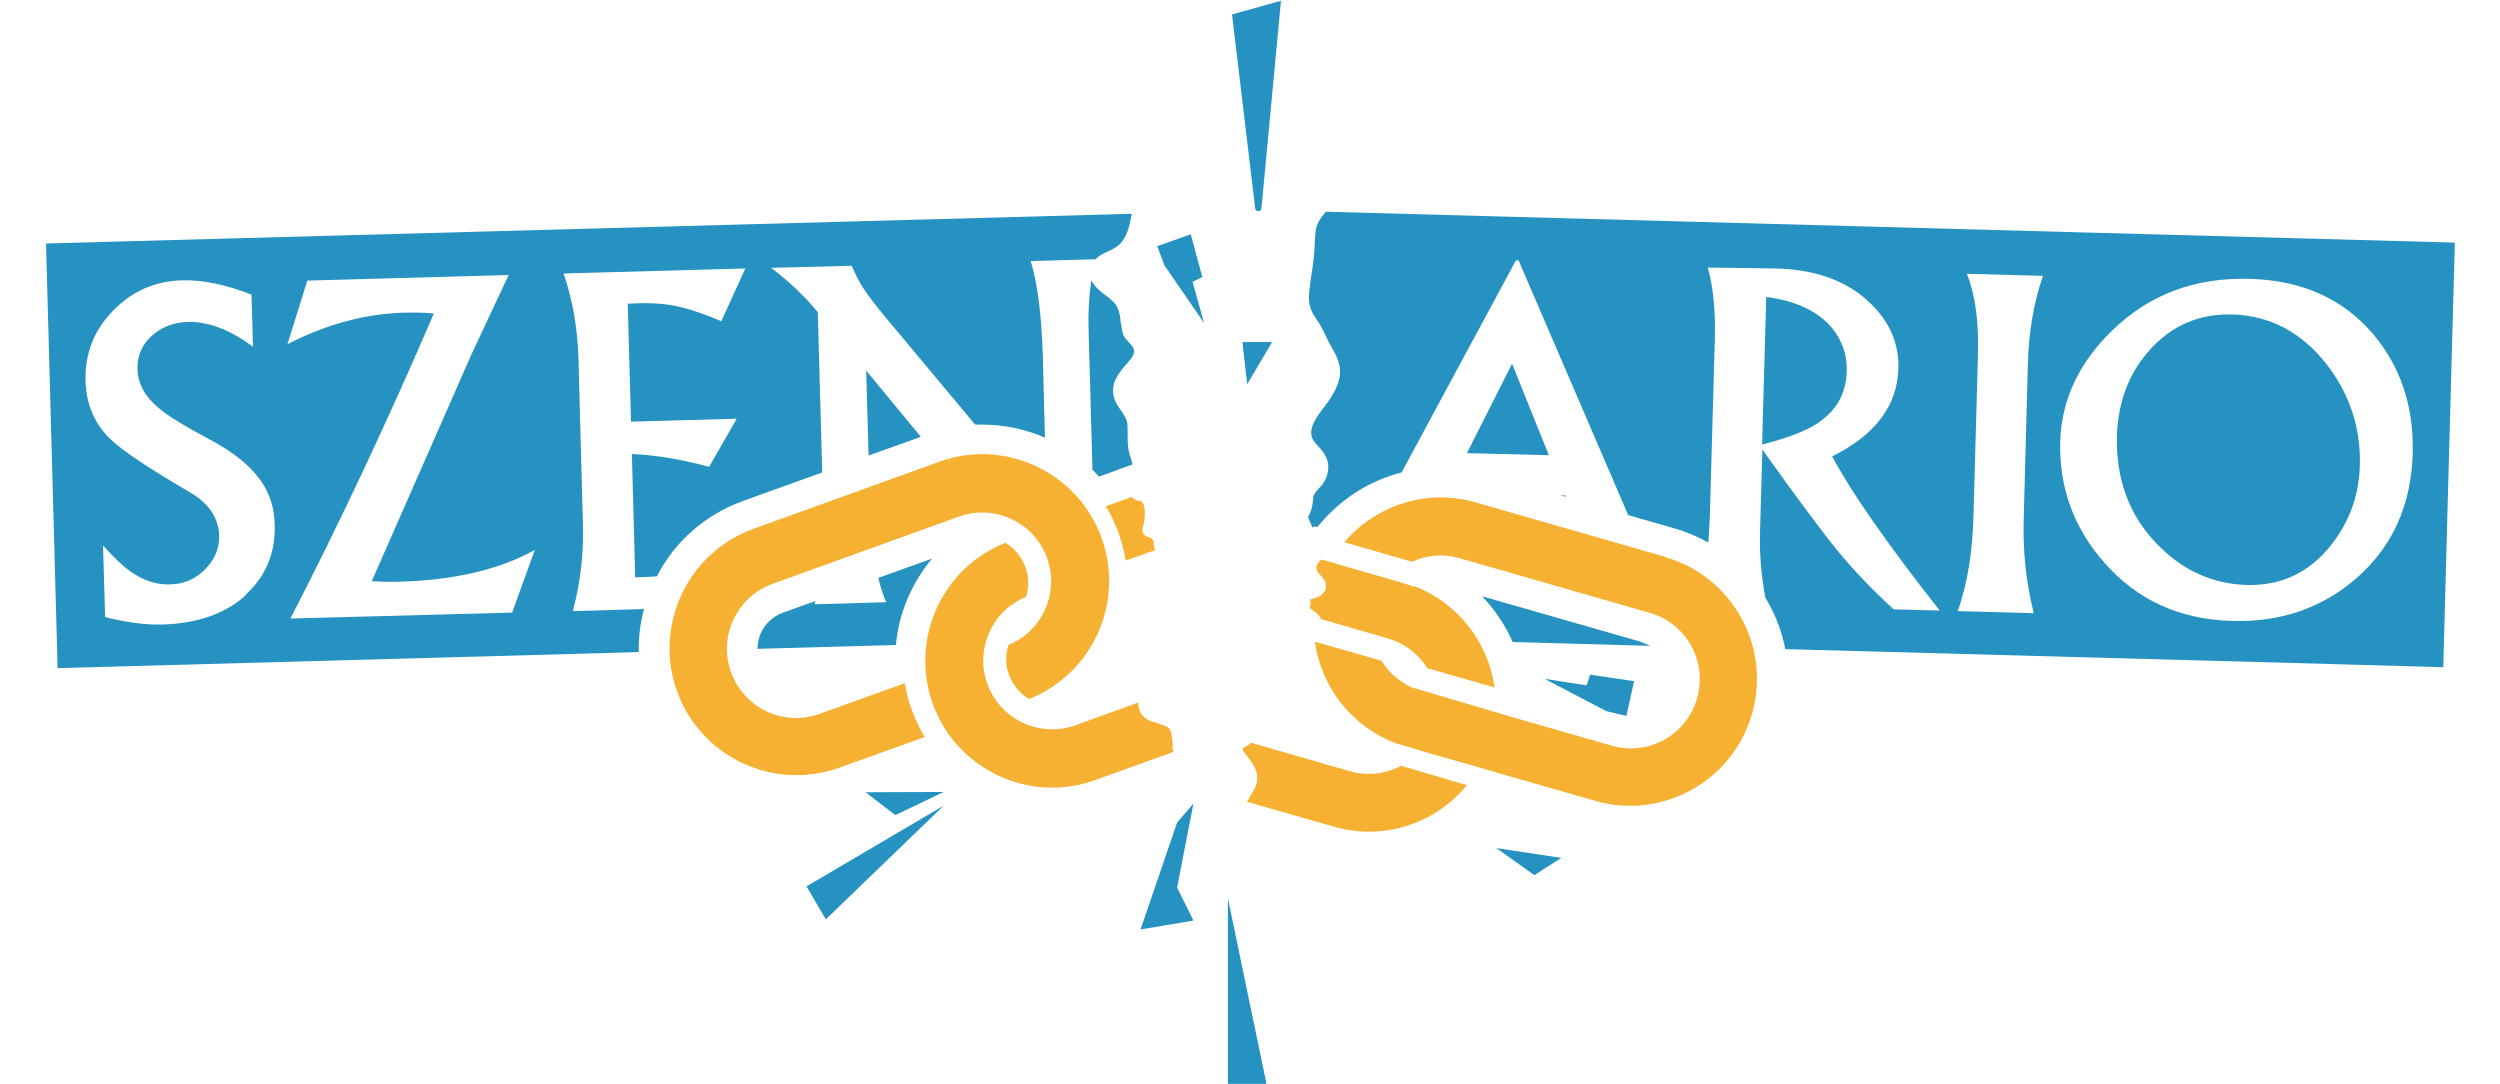 <?xml version="1.0" encoding="UTF-8"?>
<svg id="Ebene_1" xmlns="http://www.w3.org/2000/svg" version="1.1" viewBox="0 0 841.9 365">
  <!-- Generator: Adobe Illustrator 29.8.1, SVG Export Plug-In . SVG Version: 2.1.1 Build 2)  -->
  <defs>
    <style>
      .st0 {
        fill: #2692c1;
      }

      .st1 {
        fill: #f6b032;
      }
    </style>
  </defs>
  <g>
    <polygon class="st0" points="494 152.6 521.6 153.3 509.2 122.5 494 152.6"/>
    <path class="st0" d="M751.7,105.9c-11.1-.3-20.4,3.7-27.8,12-7,7.8-10.6,17.4-11,28.8-.4,14.6,4.1,26.8,13.4,36.4,8.5,8.9,18.6,13.5,30.2,13.9,11.6.3,21.1-4.1,28.4-13.3,6.3-7.9,9.6-17,9.8-27.2.3-12.5-3.4-23.8-11.3-34-8.5-10.7-19.1-16.3-31.8-16.6h0Z"/>
    <path class="st0" d="M617,110.5c-4.8-5.7-12.2-9.2-22.2-10.5l-1.4,49.7c8.3-2.1,14.3-4.4,18.1-6.8,6.8-4.3,10.2-10.2,10.4-17.8.2-5.6-1.5-10.4-5-14.7h0Z"/>
  </g>
  <g>
    <path class="st1" d="M304.6,230.1l-28.6,10.3c-12.1,4.4-25.4-1.9-29.8-14-4.4-12.1,1.9-25.4,14-29.8l62.6-22.6c5.4-2,11.1-1.8,16.2.1,3,1.2,5.8,2.9,8.1,5.2,2.4,2.4,4.3,5.2,5.5,8.6s1.6,6.5,1.3,9.6c-.2,3.2-1.2,6.3-2.6,9.1-2.5,4.7-6.5,8.5-11.7,10.6-1,3.2-1.1,6.7.2,10.1s3.7,6.3,6.7,8.1c15.7-6.2,25.8-20.8,26.9-36.8.2-2.7.1-5.4-.2-8.1-.4-3.1-1.1-6.2-2.2-9.3s-2.7-6.2-4.5-9c-1.5-2.3-3.2-4.4-5.1-6.3-11.3-11.6-28.9-16.3-45.1-10.4l-62.6,22.6c-22.1,8-33.7,32.5-25.7,54.7s32.5,33.7,54.7,25.7l28.7-10.3c-1.7-2.8-3.1-5.8-4.3-9s-1.9-6.2-2.4-9.3h0Z"/>
    <path class="st1" d="M394.9,251.3c0-.5,0-1,0-1.4,0-.3-.1-.7-.2-1-.2-1.1-.1-2.7-1-3.6-1.2-1.2-3.2-1.3-4.8-2.1-1.3-.2-2.5-.7-3.6-1.7-1.5-1.4-2-3.1-2-4.9l-21,7.6c-5.4,2-11.1,1.8-16.2-.1-3-1.2-5.8-2.9-8.1-5.2-2.4-2.4-4.3-5.2-5.5-8.6s-1.6-6.5-1.3-9.6c.2-3.2,1.2-6.3,2.6-9.1,2.5-4.7,6.5-8.5,11.7-10.6,1-3.2,1.1-6.7-.2-10.1s-3.7-6.3-6.7-8.1c-15.7,6.2-25.8,20.8-26.9,36.8-.2,2.7-.1,5.4.2,8.1.4,3.1,1.1,6.2,2.2,9.3s2.7,6.2,4.5,9c1.5,2.3,3.2,4.4,5.1,6.3,11.3,11.6,28.9,16.3,45.1,10.4l26.4-9.5c-.2-.5-.3-1-.4-1.5h0Z"/>
    <g>
      <polygon class="st0" points="291.7 124.8 292.5 153.4 310.1 147.1 291.7 124.8"/>
      <path class="st0" d="M295.8,194.7c.7,3,1.6,5.7,2.6,8.1l-24.1.7c.1-.4.2-.8.3-1.1l-10.9,3.9c-3.3,1.2-5.9,3.6-7.4,6.7-.8,1.8-1.2,3.6-1.2,5.5l46.6-1.3c1-10.9,5.4-21,12.2-29.1l-18.1,6.5Z"/>
      <path class="st0" d="M377.5,109.3c-.3-3-.5-5.8-2.9-8-2-1.8-4.3-3.1-6-5.2-.4-.6-.8-1.1-1.1-1.7-.8,5.5-1.1,11.2-.9,17.1l1.3,46.7c.3.2.5.5.8.8.5.5.9,1,1.4,1.5l11.3-4.1c-.2-1.1-.6-2.1-.9-3.1-1.1-3.4-.6-6.7-.8-10.1-.2-3.4-3.2-5.5-4.3-8.6-1.9-5.1,1.2-8.9,4.4-12.5,1.4-1.6,3-3.5,1.5-5.5-.9-1.2-2.1-2.1-2.8-3.4-.6-1.2-.7-2.5-.9-3.8h0Z"/>
      <path class="st0" d="M216.9,205.1l-24,.7c2.6-9.7,3.7-19.5,3.4-29.4l-1.5-55.6c-.3-10.4-2-19.9-5-28.7l61.2-1.7-8.1,17.8c-6.4-2.8-11.8-4.5-16.1-5.3-4.3-.8-9.4-1-15.4-.6l1.1,39.7,35.6-1-9.3,16.2c-9.7-2.6-18.4-4-26-4.3l1.1,41.5c2.6,0,5.1-.2,7.3-.3,6.1-11.9,16.4-20.8,29-25.4l26.7-9.6-1.5-54c-4.4-5.3-9.6-10.3-15.7-14.9l27.1-.7c1.4,3.1,2.6,5.5,3.7,7.2,1.8,2.8,4.8,6.7,9,11.7l28.9,34.6c.8,0,1.6,0,2.4,0,7.3,0,14.5,1.5,21.1,4.4l-.7-26.9c-.4-14.2-1.8-25.1-4.1-32.6l21.8-.6s0,0,0,0c.8-.8,1.7-1.4,2.9-2,2.3-1.1,4.5-1.9,6.1-4,2-2.6,2.6-6,3.2-9.1,0,0,0-.2,0-.2L15.5,82l3.9,143,195.7-5.4c-.1-4.9.5-9.8,1.8-14.5h0ZM82.8,200.4c-6.8,6.2-16.1,9.5-27.8,9.9-6,.2-12.5-.7-19.6-2.5l-.7-24.1c3.8,4.2,7,7.2,9.3,8.8,4.3,3,8.8,4.5,13.3,4.3,4.8-.1,8.7-1.9,11.9-5.2s4.7-7,4.6-11.2c-.2-6-3.5-11-10-14.7-14-8.2-22.8-14.1-26.6-17.8-5.4-5.2-8.2-11.8-8.4-19.8-.2-9,2.8-16.8,9.2-23.4,6.4-6.6,14.2-10.1,23.5-10.3,6.7-.2,14.4,1.4,23.2,4.8l.5,17.6c-7.7-5.8-15-8.5-21.7-8.4-4.9.1-9.1,1.7-12.4,4.7-3.3,3-4.9,6.7-4.8,11.1.1,4.9,2.4,9.2,6.9,13,2.9,2.6,8.8,6.2,17.6,10.9,7.9,4.2,13.5,8.8,16.9,13.6,3.1,4.3,4.7,9.3,4.8,15,.3,9.5-3,17.4-9.8,23.6h0ZM172.5,206.3l-74.7,2c16.8-32.6,32.9-66.9,48.3-102.7-2.4-.3-5.9-.4-10.3-.3-12.9.4-25.9,3.9-39,10.6l6.7-21.4,67.8-1.9-12.6,26.9-33.5,76.2c2.7.2,5.8.3,9.1.2,18.7-.5,33.9-4.1,45.8-10.7l-7.6,21h0Z"/>
    </g>
    <path class="st1" d="M388.5,183.7c.1-1.9-.2-2.3-2-2.9-1.7-.6-2.2-2.2-1.5-3.8.6-1.5,1.3-8.5-1.5-8.4-1.1,0-1.9-.5-2.2-1.3l-8.9,3.2c1.7,2.8,3.1,5.8,4.3,9,1.1,3.1,1.9,6.2,2.4,9.3l10-3.6c-.3-.5-.5-1-.5-1.5h0Z"/>
  </g>
  <path class="st1" d="M465.2,222.5l-22.4-6.4c2.1,15.1,12.2,28.4,27,34.1,2.8-2,5-4.9,6-8.4s.7-7.2-.7-10.4c-4.1-2-7.5-5.1-9.8-8.8,0,0-.1,0-.2,0h0Z"/>
  <path class="st1" d="M476.2,197.6c-1.1-.4-2.3-.8-3.5-1.2l-27.7-8c-1.1.9-2,2.1-1.6,3.4.4,1.4,2,2.4,2.7,3.7.7,1.5.6,3.2-.6,4.4-.6.6-1.3,1-2.1,1.3-.3.1-2,.8-2.1.5,0,.6,0,1.6,0,2.1,0,.2-.2.6-.4.9.3.2.6.4.9.6.6.4,1.1.8,1.6,1.2.6.6,1.2,1.3,1.5,2l22.5,6.5c1.2.4,2.4.8,3.5,1.3,4.1,2,7.5,5.1,9.8,8.8,0,0,.1,0,.2,0l22.4,6.4c-2.1-15.1-12.2-28.4-27-34.1h0Z"/>
  <g>
    <path class="st0" d="M826.7,81.7l-380.2-10.4c-1.8,2.1-3.2,4-3.5,6.9-.3,3.5-.3,7-.8,10.5-.5,3.9-1.3,7.7-1.4,11.6,0,3.1,1.1,5.2,2.8,7.6,1.6,2.2,2.5,4.6,3.7,7,1.3,2.4,2.9,4.8,3.6,7.5,1.3,4.6-1,9.1-3.6,12.8-2.1,3.1-6.6,7.6-5.6,11.7.4,1.8,2.2,3.2,3.3,4.6,1.2,1.5,2.2,3.3,2.3,5.3.1,2.3-.6,4.6-2.1,6.5-1.3,1.6-2.9,2.6-3,4.8-.2,2.5-.6,4-1.7,6.1l1.5,3.5.6-.5,1,.3,1.2-1.4c7.2-8.4,16.7-14.3,27.2-17l38.5-71.4h.9s36.2,84.1,36.2,84.1c.2.6.5,1.2.8,1.7l15.4,4.4c4.1,1.2,7.9,2.8,11.5,4.8.2-2.8.4-5.7.5-8.6l1.7-60.4c.2-9.1-.5-16.9-2.4-23.6l22.1.3c13.6.2,24.3,3.9,32.1,11.2,6.9,6.4,10.2,13.8,10,22.4-.3,12.6-7.8,22.5-22.3,29.7,6.5,12.2,18.6,29.5,36.2,51.9l-15.5-.4c-7.4-6.8-13.7-13.4-19-19.9-5.3-6.5-13.7-17.8-25.2-33.9l-.8,28c-.2,7,.4,14.4,1.8,21.9.3.6.7,1.1,1,1.7,2.8,5,4.7,10.2,5.7,15.6l190.2,5.2h0l31.4.9,1.3-48.4h0l2.6-94.6h0ZM684.9,206.5l-25.6-.7c3.2-9.1,5-19.9,5.3-32.4l1.5-54.1c.3-10.9-.9-19.9-3.7-27.1l25.6.7c-3.1,8.8-4.8,18.8-5.1,29.9l-1.4,52.2c-.3,10.7.8,21.2,3.4,31.5h0ZM812.5,152.7c-.5,17.3-6.7,31.2-18.7,41.8-11.6,10.2-25.7,15.1-42.2,14.6-17.6-.5-31.9-7-43-19.7-10.3-11.7-15.2-25.3-14.8-40.7.4-13.9,6.2-26.4,17.4-37.3,12.5-12.2,27.9-18,46.4-17.5,17.8.5,31.7,6.8,41.9,19,9.1,11,13.4,24.2,13,39.8Z"/>
    <path class="st0" d="M552.8,216.2l-53.7-15.4c4.3,4.5,7.8,9.7,10.3,15.4l46.3,1.3c-.9-.5-1.9-.9-2.9-1.2Z"/>
    <polygon class="st0" points="525.4 166.8 527.3 167.3 527.1 166.8 525.4 166.8"/>
  </g>
  <path class="st0" d="M414.9,4.9l7.8,65.3c.1,1.2,2,1.2,2.1,0L431.4,0l.2.2-16.8,4.7h0Z"/>
  <polygon class="st0" points="392.1 89.3 405.5 108.8 401.6 94.9 404.9 93.3 401 78.9 389.7 82.9 392.1 89.3"/>
  <polygon class="st0" points="541 239.5 520.1 228.6 534.3 230.8 535.5 227.2 550.3 229.4 547.7 241.1 541 239.5"/>
  <polygon class="st0" points="396.4 277 384.1 313 401.9 310 396.4 298.9 401.9 270.6 396.4 277"/>
  <polygon class="st0" points="413.5 302.5 413.5 365 426.5 365 413.5 302.5"/>
  <polygon class="st0" points="317.8 271.3 271.6 298.5 278.1 309.6 317.8 271.3"/>
  <polygon class="st0" points="418.4 115.2 420 129.4 428.4 115.2 418.4 115.2"/>
  <polygon class="st0" points="301.5 274.5 317.8 266.7 291.5 266.8 301.5 274.5"/>
  <polygon class="st0" points="503.9 285.6 516.7 294.7 525.8 288.9 503.9 285.6"/>
  <g>
    <path class="st1" d="M471.8,257.9c-.4.2-.8.4-1.2.6-4.9,2.3-10.6,2.8-16.1,1.2l-33.3-9.6c-.3.4-.6.7-1,.9-.4.3-1.6.7-1.7,1.2-.1.6.9,1.7,1.2,2.1,2.2,2.8,4.3,5.5,3.5,9.3-.4,2.1-1.8,3.7-2.8,5.6-.1.3-.3.5-.5.8l29.3,8.4c16.6,4.8,33.8-1,44.3-13.4.2-.2.4-.4.5-.6l-22.2-6.5h0Z"/>
    <path class="st1" d="M561,187.6l-64-18.4c-16.6-4.8-33.8,1-44.3,13.4l22.2,6.4c.2,0,.4.1.6.2,4.9-2.3,10.6-2.8,16.1-1.2l64,18.4c12.3,3.5,19.5,16.4,15.9,28.8s-16.4,19.5-28.8,15.9l-31.7-9.1-35.9-10.6-5.4,18.8,8.6,2.5s0,0,0,.1l19.7,5.6,7.5,2.2,31.7,9.1c22.6,6.5,46.3-6.6,52.8-29.3s-6.6-46.3-29.3-52.8h0Z"/>
  </g>
</svg>